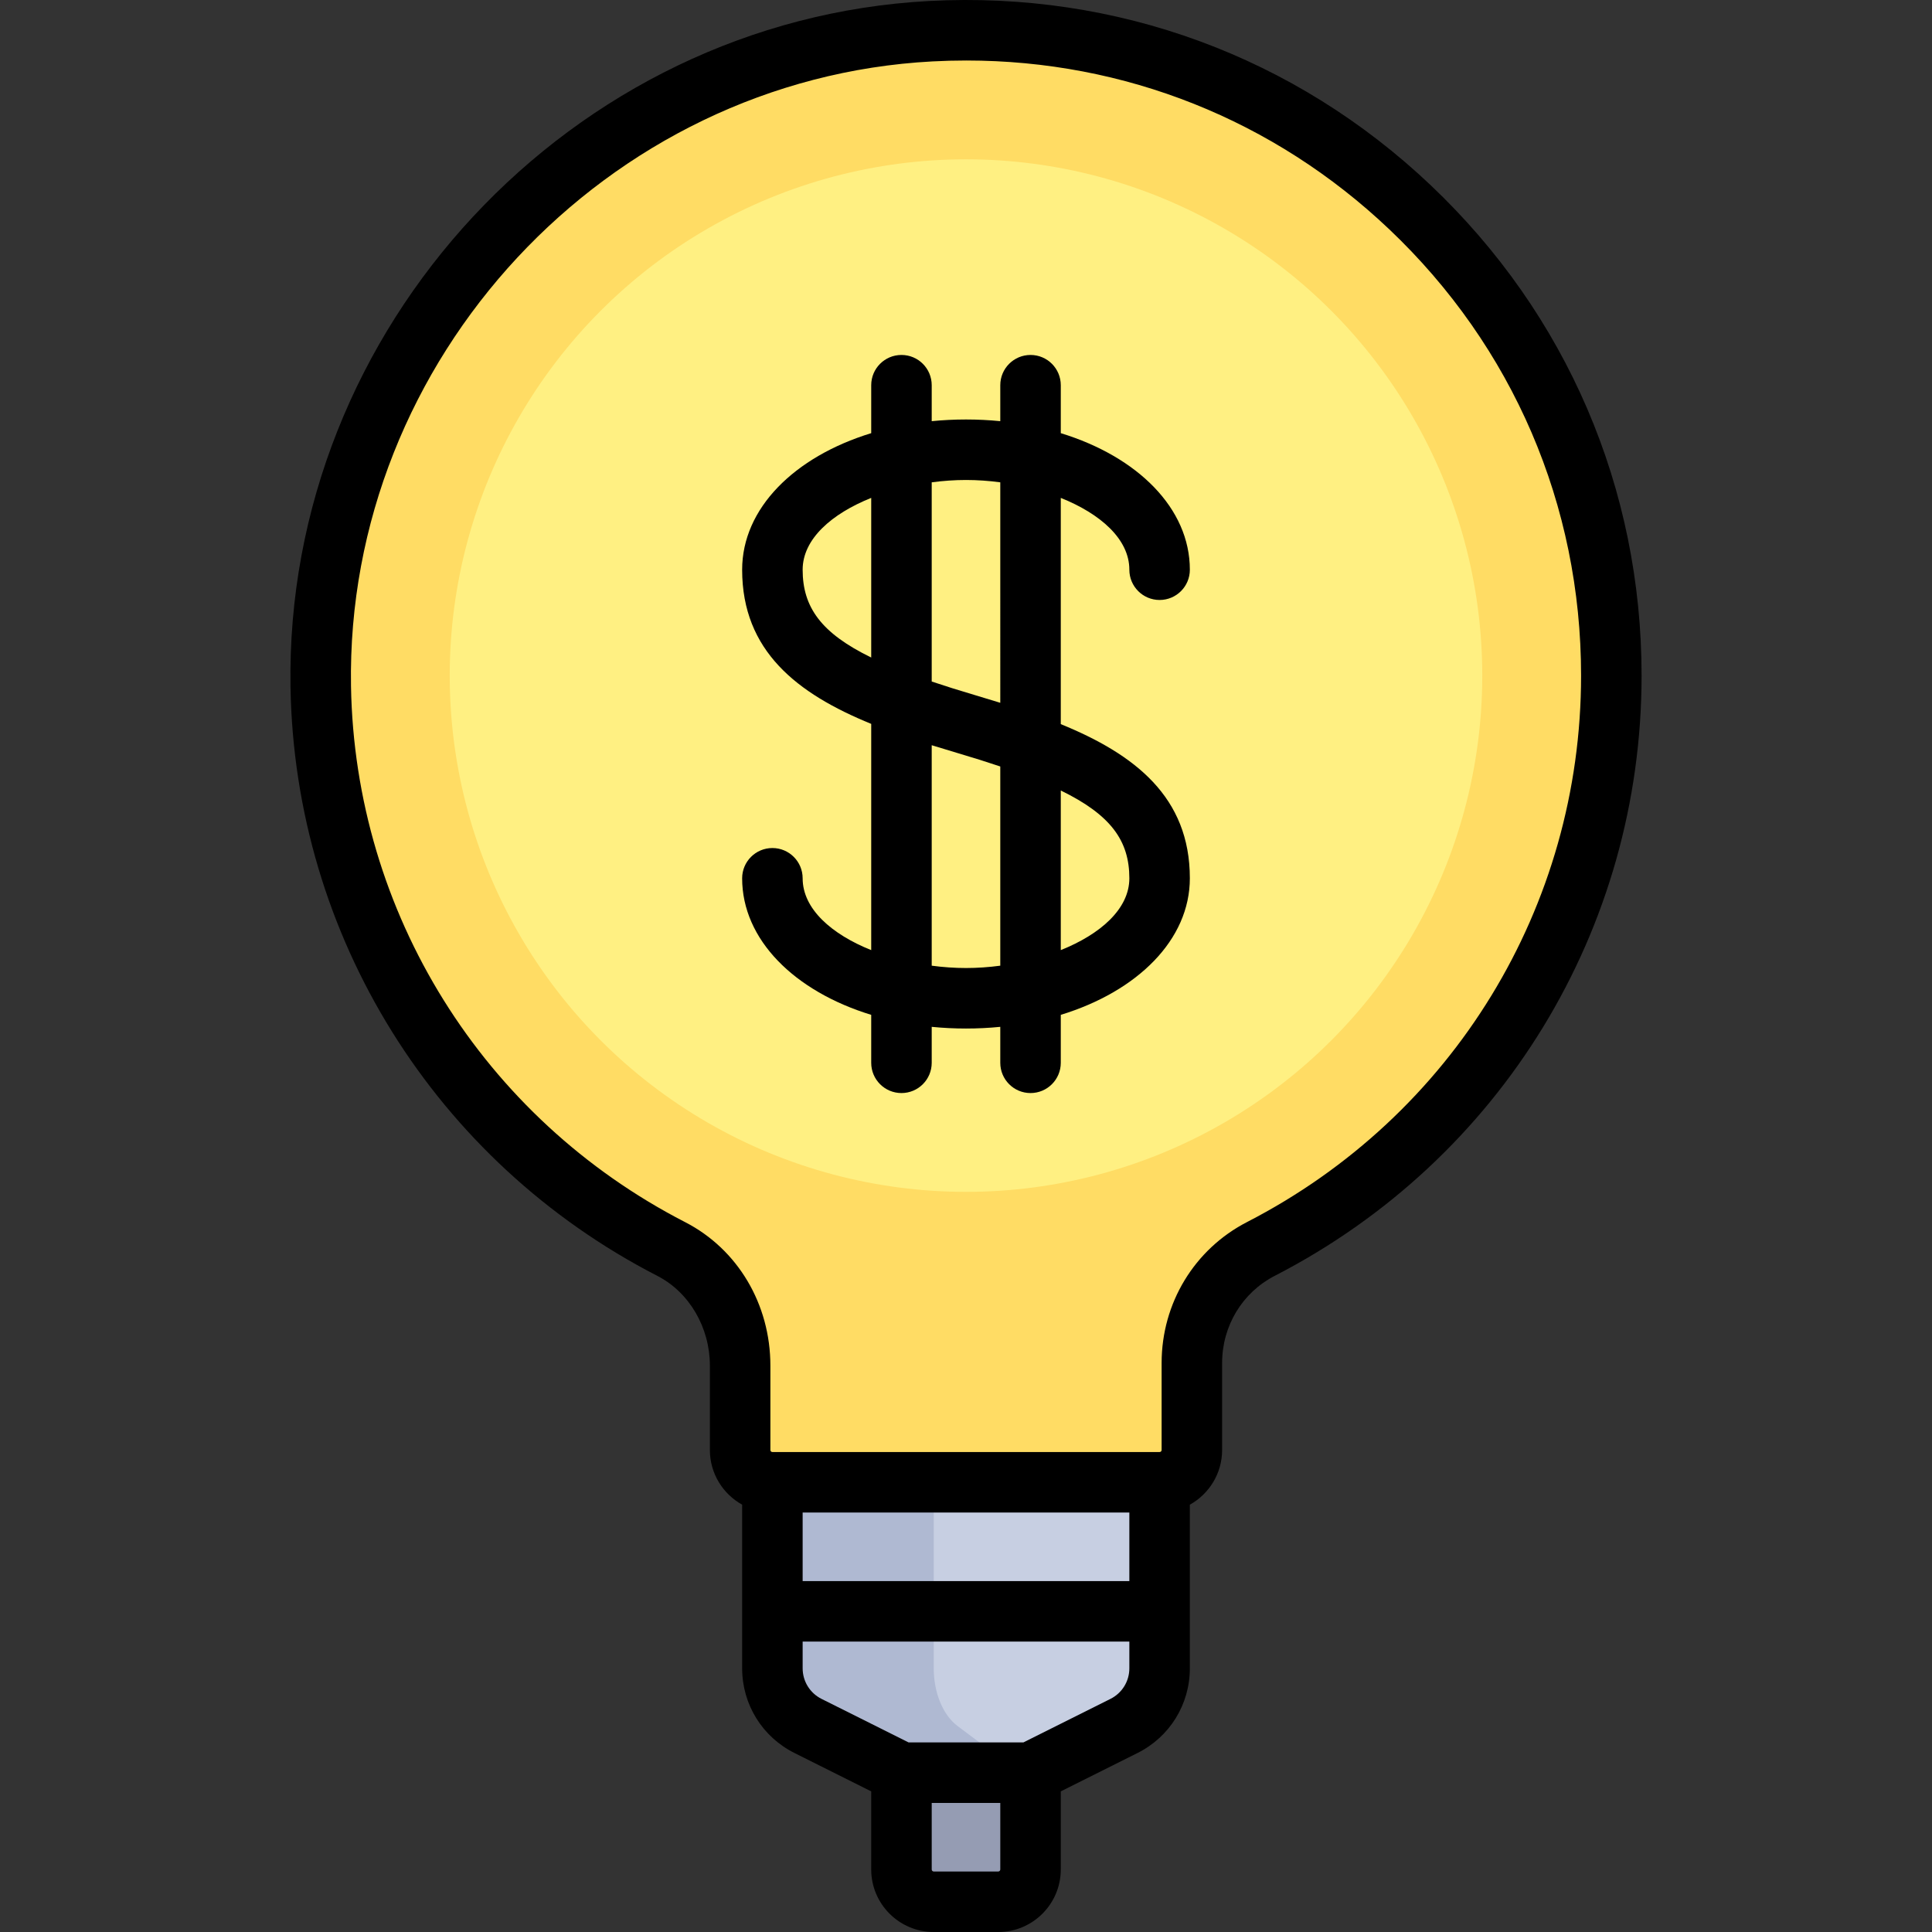 <?xml version="1.0" encoding="iso-8859-1"?>
<!-- Uploaded to: SVG Repo, www.svgrepo.com, Generator: SVG Repo Mixer Tools -->
<svg height="800px" width="800px" version="1.1" id="Layer_1" xmlns="http://www.w3.org/2000/svg" xmlns:xlink="http://www.w3.org/1999/xlink" 
	 viewBox="0 0 512.001 512.001" xml:space="preserve">
<rect x="0" y="0" width="512.001" height="512.001" fill="#333333" stroke="none"/>
<path style="fill:#959CB3;" d="M238.897,469.779v25.653c0,4.722,3.829,8.551,8.551,8.551h17.102c4.722,0,8.551-3.829,8.551-8.551
	v-25.653H238.897z"/>
<path style="fill:#C7CFE2;" d="M307.306,392.819H204.693v49.287c0,6.477,3.66,12.4,9.454,15.297l24.75,12.376h34.204l24.75-12.376
	c5.794-2.897,9.454-8.818,9.454-15.297V392.819z"/>
<path style="fill:#AFB9D2;" d="M247.449,392.819h-42.755v49.287c0,6.479,3.66,12.4,9.454,15.297l24.75,12.376h31.354l-16.5-12.376
	c-3.863-2.897-6.302-8.818-6.302-15.297L247.449,392.819L247.449,392.819z"/>
<path style="fill:#FFDC64;" d="M427.022,179.042c0-97.538-81.652-176.004-180.331-170.775
	c-90.85,4.814-163.214,82.73-161.688,173.694c1.09,65.041,38.563,121.103,92.896,149.047c11.43,5.878,18.244,18.042,18.244,30.894
	v22.366c0,4.722,3.829,8.551,8.551,8.551h102.613c4.722,0,8.551-3.829,8.551-8.551v-23.061c0-12.703,7.013-24.418,18.307-30.232
	C389.275,302.603,427.022,245.297,427.022,179.042z"/>
<circle style="fill:#FFF082;" cx="255.999" cy="179.039" r="136.818"/>
<path d="M379.183,49.117C343.187,14.977,295.98-2.376,246.266,0.262C151.328,5.293,75.39,86.863,76.987,182.096
	c1.106,65.97,38.369,125.761,97.246,156.04c8.44,4.341,13.893,13.669,13.893,23.766v22.366c0,6.228,3.458,11.659,8.551,14.489
	v43.351c0,9.575,5.321,18.184,13.886,22.467l20.318,10.16v20.699c0,9.136,7.432,16.568,16.568,16.568h17.102
	c9.136,0,16.568-7.432,16.568-16.568v-20.699l20.318-10.16c8.565-4.282,13.886-12.892,13.886-22.467v-43.351
	c5.093-2.829,8.551-8.26,8.551-14.489v-23.061c0-9.819,5.349-18.672,13.961-23.105c59.957-30.867,97.204-91.815,97.204-159.06
	C435.038,129.419,415.203,83.277,379.183,49.117z M299.29,419.007h-86.58v-18.171h86.58V419.007z M264.551,495.967h-17.102
	c-0.295,0-0.534-0.239-0.534-0.534v-17.637h18.171v17.637C265.085,495.727,264.846,495.967,264.551,495.967z M294.268,450.234
	l-23.058,11.529H240.79l-23.057-11.529c-3.098-1.549-5.023-4.664-5.023-8.127v-7.066h86.58v7.066
	C299.29,445.571,297.366,448.686,294.268,450.234z M330.496,323.847c-13.974,7.194-22.654,21.509-22.654,37.36v23.061
	c0,0.295-0.239,0.534-0.534,0.534H204.694c-0.295,0-0.534-0.239-0.534-0.534v-22.366c0-16.287-8.657-30.856-22.593-38.023
	c-53.611-27.572-87.541-82.003-88.548-142.051C91.565,95.12,160.692,20.853,247.116,16.273c3.005-0.159,5.99-0.238,8.972-0.238
	c41.958,0,81.465,15.697,112.063,44.715c32.794,31.102,50.854,73.113,50.854,118.293
	C419.005,240.255,385.09,295.741,330.496,323.847z"/>
<path d="M299.29,150.984c0,4.427,3.589,8.017,8.017,8.017s8.017-3.589,8.017-8.017c0-16.264-13.836-29.952-34.204-36.191v-12.71
	c0-4.427-3.589-8.017-8.017-8.017c-4.427,0-8.017,3.589-8.017,8.017v9.531c-2.957-0.293-5.989-0.446-9.086-0.446
	c-3.097,0-6.129,0.153-9.086,0.446v-9.531c0-4.427-3.589-8.017-8.017-8.017c-4.427,0-8.017,3.589-8.017,8.017v12.71
	c-20.369,6.239-34.204,19.927-34.204,36.191c0,21.524,14.563,32.842,34.204,40.852v59.955
	c-10.467-4.192-18.171-10.895-18.171-19.037c0-4.427-3.589-8.017-8.017-8.017s-8.017,3.589-8.017,8.017
	c0,16.264,13.836,29.952,34.204,36.191v12.71c0,4.427,3.589,8.017,8.017,8.017c4.427,0,8.017-3.589,8.017-8.017v-9.531
	c2.957,0.293,5.989,0.446,9.086,0.446c3.097,0,6.129-0.153,9.086-0.446v9.531c0,4.427,3.589,8.017,8.017,8.017
	c4.427,0,8.017-3.589,8.017-8.017v-12.71c20.369-6.239,34.204-19.927,34.204-36.191c0-21.524-14.563-32.842-34.204-40.852v-59.955
	C291.585,136.14,299.29,142.843,299.29,150.984z M212.71,150.984c0-8.142,7.705-14.845,18.171-19.037v42.3
	C217.576,167.77,212.71,160.888,212.71,150.984z M256,256.536c-3.005,0-6.06-0.216-9.086-0.619V197.49
	c2.248,0.702,4.521,1.392,6.816,2.068c4.114,1.214,7.886,2.398,11.355,3.568v52.792C262.059,256.32,259.005,256.536,256,256.536z
	 M299.29,232.753c0,8.142-7.705,14.845-18.171,19.037v-42.299C294.423,215.968,299.29,222.85,299.29,232.753z M265.085,186.248
	c-2.248-0.702-4.521-1.391-6.816-2.068c-4.114-1.214-7.886-2.399-11.355-3.568V127.82c3.026-0.403,6.081-0.619,9.086-0.619
	s6.06,0.216,9.086,0.619V186.248z"/>
</svg>